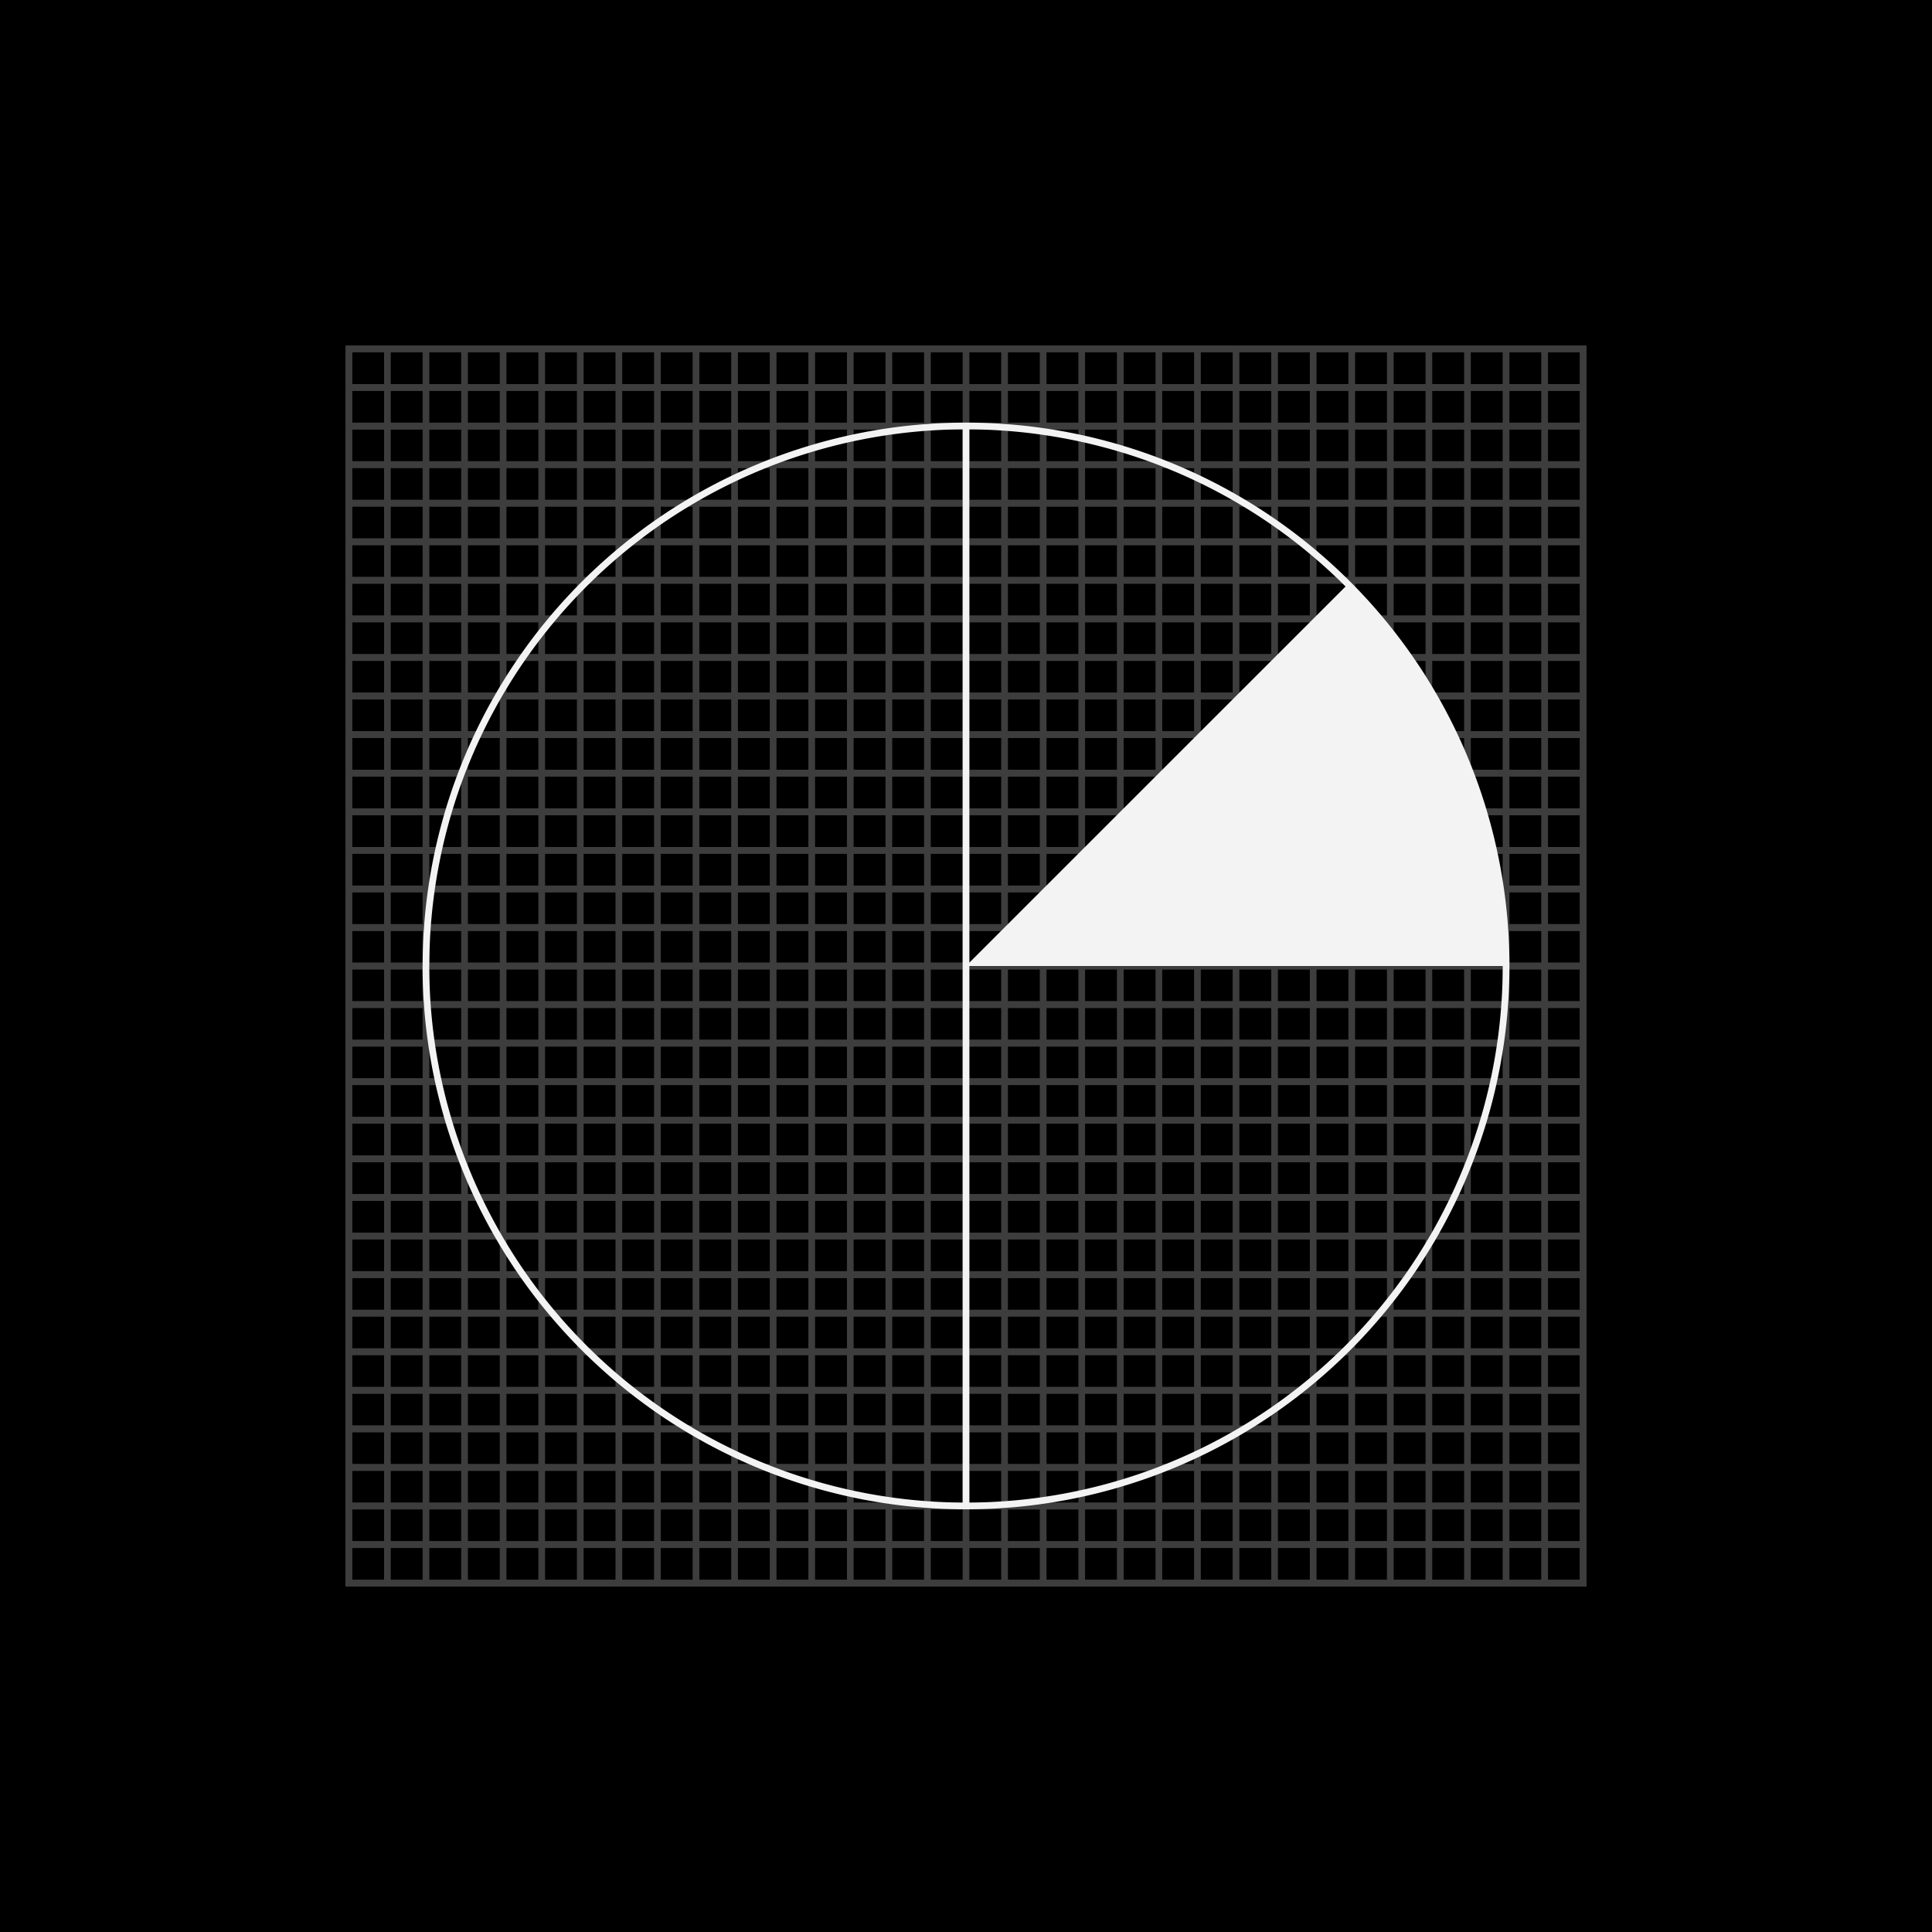 <svg id="Layer_1" data-name="Layer 1" xmlns="http://www.w3.org/2000/svg" viewBox="0 0 288 288"><defs><style>.cls-1{fill:none;stroke-miterlimit:10;stroke:#3d3d3d}</style></defs><path d="M0 0h288v288H0z"/><path class="cls-1" d="M52 52h5.75v184H52zm5.75 0h5.75v184h-5.75zm5.75 0h5.75v184H63.5zm5.75 0H75v184h-5.75zM75 52h5.75v184H75zm5.75 0h5.75v184h-5.75zm5.75 0h5.75v184H86.5zm5.75 0H98v184h-5.75zM98 52h5.75v184H98zm5.75 0h5.75v184h-5.75zm5.75 0h5.75v184h-5.75zm5.75 0H121v184h-5.75zm5.75 0h5.75v184H121zm5.75 0h5.75v184h-5.75zm5.75 0h5.75v184h-5.75zm5.75 0H144v184h-5.75zm5.75 0h5.75v184H144zm5.75 0h5.75v184h-5.75zm5.75 0h5.75v184h-5.75zm5.75 0H167v184h-5.75zm5.75 0h5.75v184H167zm5.75 0h5.75v184h-5.75zm5.75 0h5.75v184h-5.75zm5.75 0H190v184h-5.75zm5.75 0h5.75v184H190zm5.75 0h5.75v184h-5.75zm5.75 0h5.75v184h-5.75zm5.75 0H213v184h-5.75zm5.75 0h5.75v184H213zm5.75 0h5.75v184h-5.75zm5.75 0h5.75v184h-5.75zm5.75 0H236v184h-5.75z"/><path class="cls-1" transform="rotate(90 144 54.88)" d="M141.13-37.12h5.75v184h-5.75z"/><path class="cls-1" transform="rotate(90 144 60.63)" d="M141.13-31.37h5.75v184h-5.75z"/><path class="cls-1" transform="rotate(90 144 66.38)" d="M141.13-25.62h5.75v184h-5.75z"/><path class="cls-1" transform="rotate(90 144 72.13)" d="M141.13-19.87h5.75v184h-5.75z"/><path class="cls-1" transform="rotate(90 144 77.88)" d="M141.13-14.12h5.75v184h-5.75z"/><path class="cls-1" transform="rotate(90 144 83.63)" d="M141.13-8.37h5.75v184h-5.75z"/><path class="cls-1" transform="rotate(90 144 89.38)" d="M141.13-2.62h5.75v184h-5.75z"/><path class="cls-1" transform="rotate(90 144 95.13)" d="M141.13 3.13h5.75v184h-5.75z"/><path class="cls-1" transform="rotate(90 144 100.88)" d="M141.13 8.88h5.75v184h-5.75z"/><path class="cls-1" transform="rotate(90 144 106.63)" d="M141.13 14.63h5.75v184h-5.75z"/><path class="cls-1" transform="rotate(90 144 112.38)" d="M141.13 20.38h5.75v184h-5.75z"/><path class="cls-1" transform="rotate(90 144 118.13)" d="M141.13 26.13h5.75v184h-5.75z"/><path class="cls-1" transform="rotate(90 144 123.88)" d="M141.13 31.88h5.75v184h-5.75z"/><path class="cls-1" transform="rotate(90 144 129.63)" d="M141.13 37.63h5.75v184h-5.75z"/><path class="cls-1" transform="rotate(90 144 135.38)" d="M141.13 43.38h5.75v184h-5.75z"/><path class="cls-1" transform="rotate(90 144 141.13)" d="M141.13 49.13h5.75v184h-5.75z"/><path class="cls-1" transform="rotate(90 144 146.87)" d="M141.13 54.88h5.75v184h-5.75z"/><path class="cls-1" transform="rotate(90 144 152.62)" d="M141.13 60.63h5.75v184h-5.75z"/><path class="cls-1" transform="rotate(90 144 158.37)" d="M141.13 66.38h5.75v184h-5.75z"/><path class="cls-1" transform="rotate(90 144 164.12)" d="M141.13 72.13h5.75v184h-5.75z"/><path class="cls-1" transform="rotate(90 144 169.87)" d="M141.13 77.88h5.75v184h-5.75z"/><path class="cls-1" transform="rotate(90 144 175.62)" d="M141.13 83.63h5.75v184h-5.75z"/><path class="cls-1" transform="rotate(90 144 181.37)" d="M141.13 89.38h5.75v184h-5.75z"/><path class="cls-1" transform="rotate(90 144 187.12)" d="M141.13 95.13h5.75v184h-5.75z"/><path class="cls-1" transform="rotate(90 144 192.87)" d="M141.13 100.88h5.75v184h-5.75z"/><path class="cls-1" transform="rotate(90 144 198.62)" d="M141.13 106.63h5.75v184h-5.75z"/><path class="cls-1" transform="rotate(90 144 204.37)" d="M141.13 112.38h5.75v184h-5.75z"/><path class="cls-1" transform="rotate(90 144 210.12)" d="M141.13 118.13h5.75v184h-5.75z"/><path class="cls-1" transform="rotate(90 144 215.87)" d="M141.13 123.88h5.75v184h-5.75z"/><path class="cls-1" transform="rotate(90 144 221.62)" d="M141.13 129.63h5.75v184h-5.75z"/><path class="cls-1" transform="rotate(90 144 227.37)" d="M141.13 135.38h5.75v184h-5.75z"/><path class="cls-1" transform="rotate(90 144 233.12)" d="M141.13 141.13h5.75v184h-5.75z"/><path d="M144 144v80.49A80.49 80.49 0 0163.49 144M144 63.5A80.49 80.49 0 0063.5 144m80.5 0v80.49A80.49 80.49 0 00224.51 144m0 0A80.49 80.49 0 00144 63.5V144m0 0" stroke="#f3f3f3" fill="none" stroke-miterlimit="10"/><path d="M200.94 87.07L144 144h80.49a80.27 80.27 0 00-23.55-56.93z" fill="#f3f3f3"/></svg>